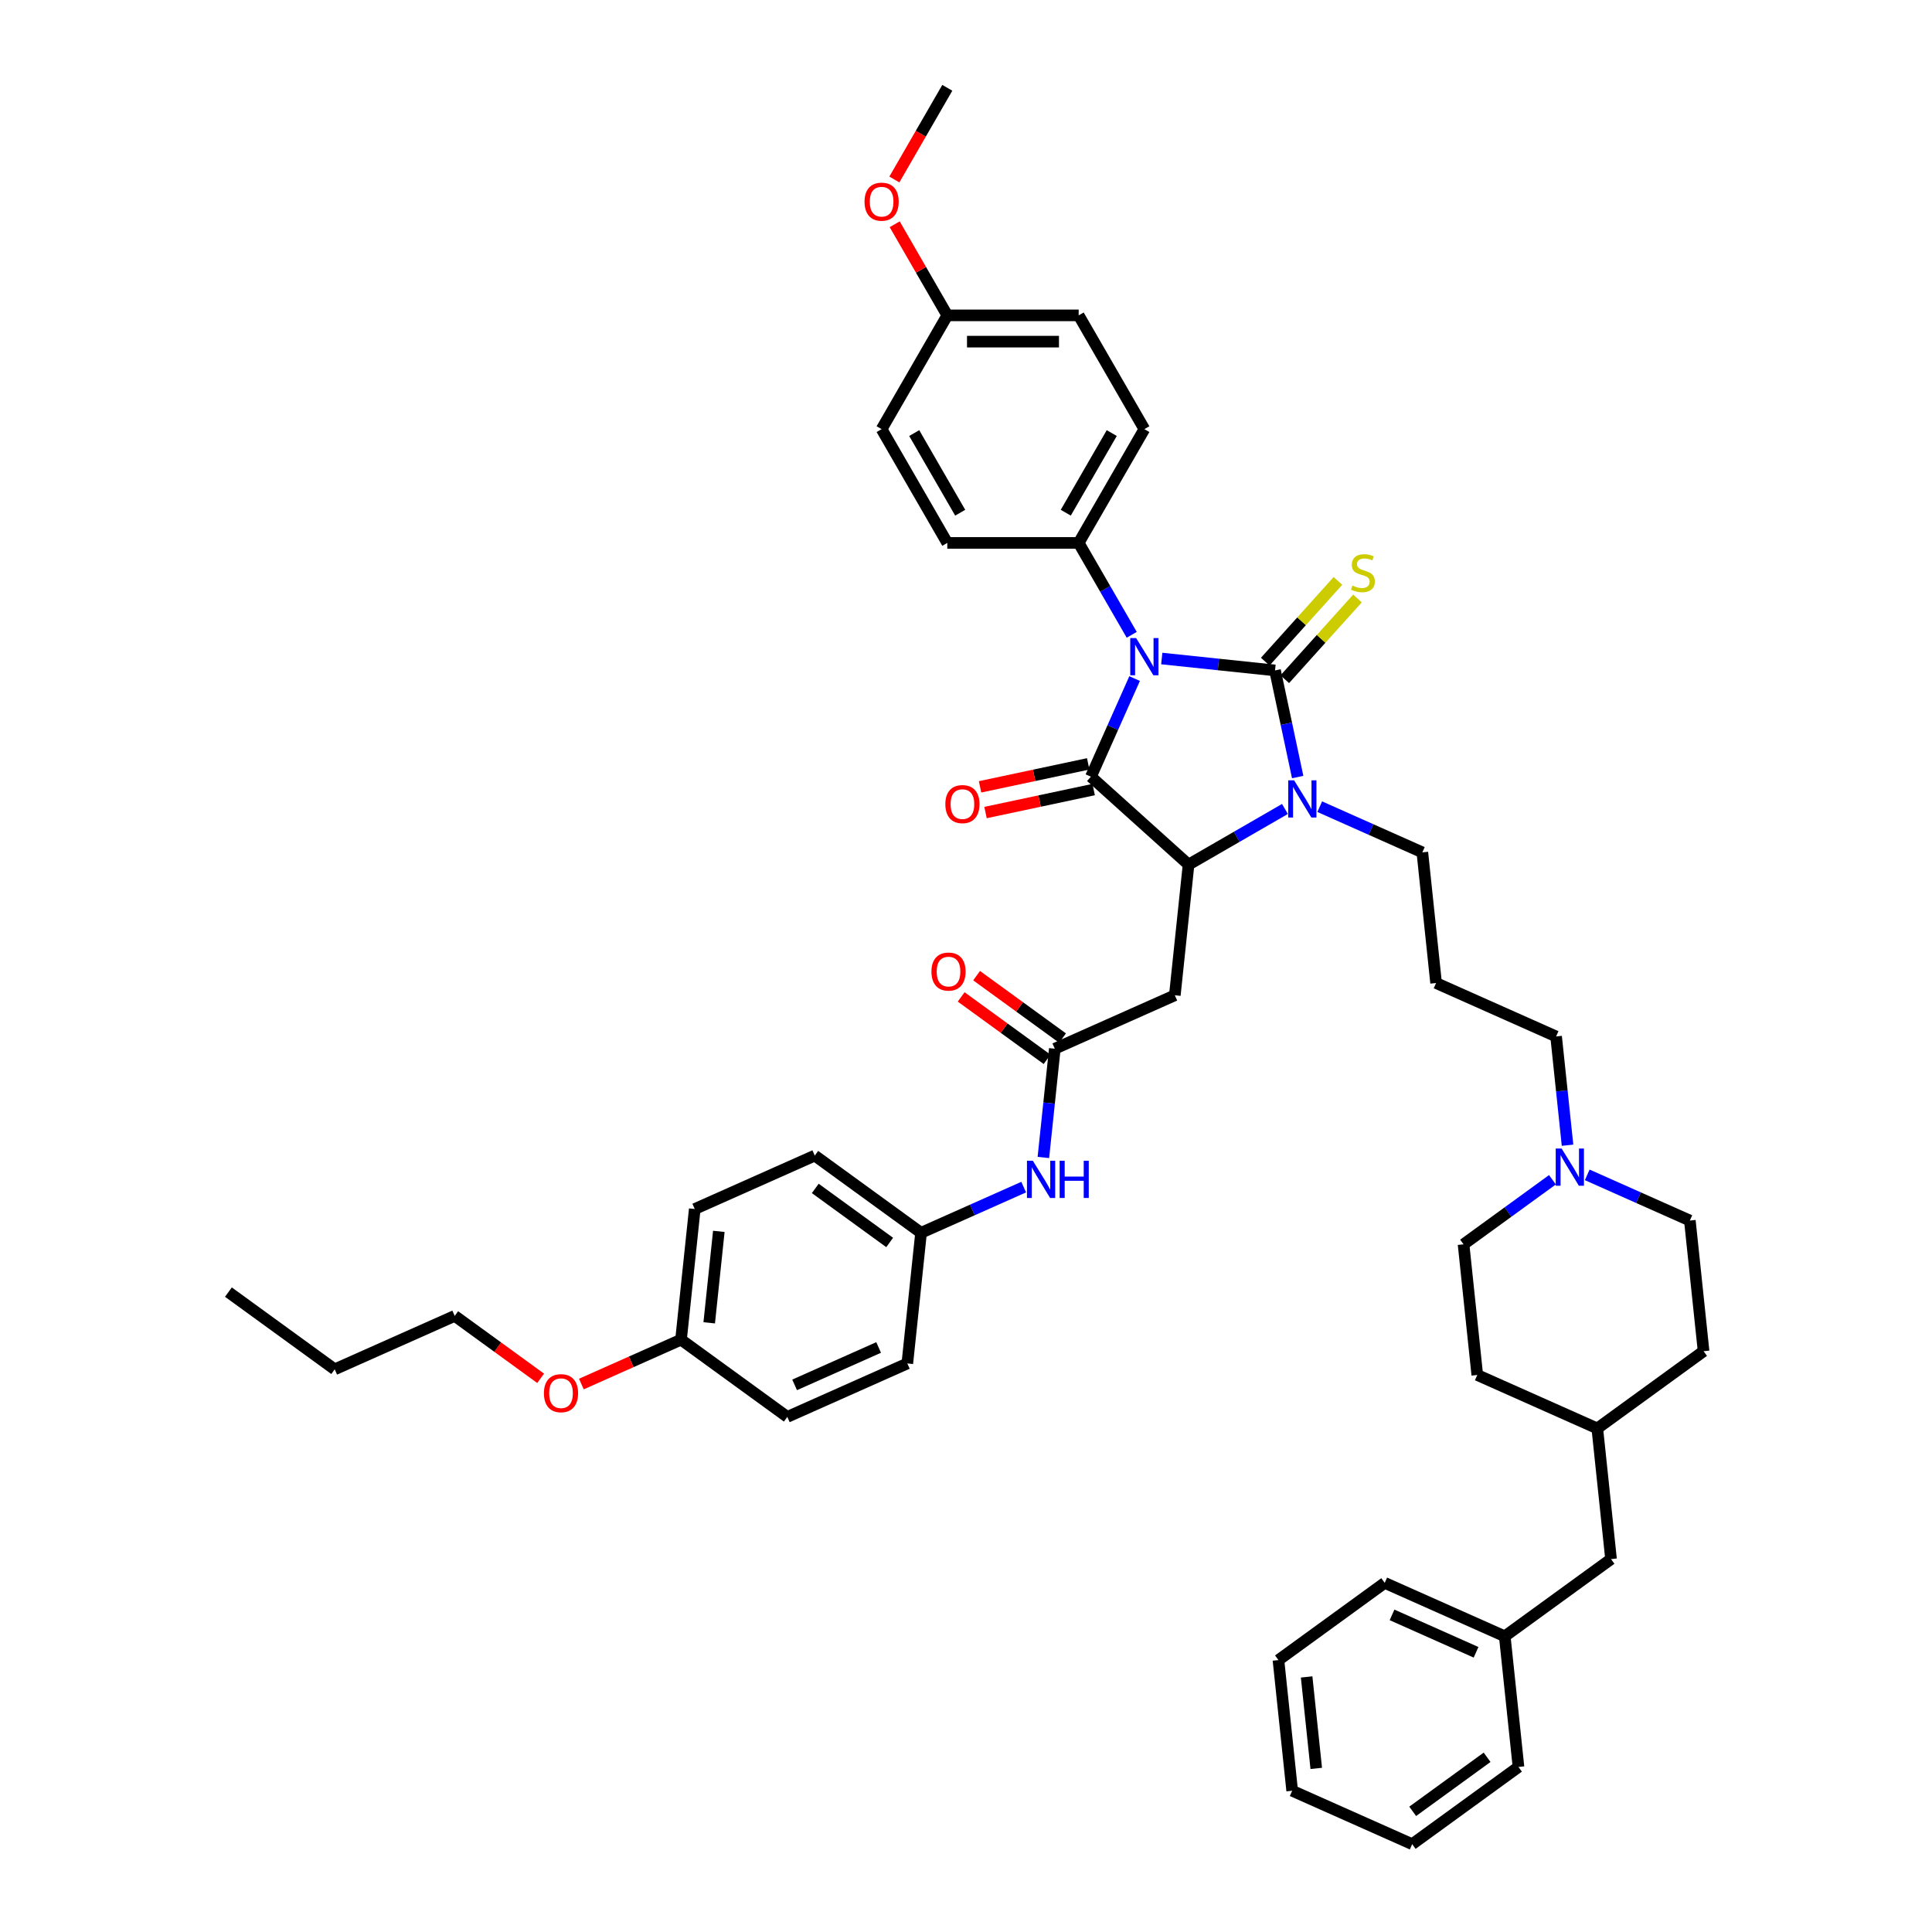 <?xml version='1.0' encoding='iso-8859-1'?>
<svg version='1.1' baseProfile='full'
              xmlns='http://www.w3.org/2000/svg'
                      xmlns:rdkit='http://www.rdkit.org/xml'
                      xmlns:xlink='http://www.w3.org/1999/xlink'
                  xml:space='preserve'
width='1000px' height='1000px' viewBox='0 0 1000 1000'>
<!-- END OF HEADER -->
<rect style='opacity:1.0;fill:#FFFFFF;stroke:none' width='1000' height='1000' x='0' y='0'> </rect>
<path class='bond-0' d='M 601.323,340.85 L 630.636,343.93' style='fill:none;fill-rule:evenodd;stroke:#0000FF;stroke-width:6px;stroke-linecap:butt;stroke-linejoin:miter;stroke-opacity:1' />
<path class='bond-0' d='M 630.636,343.93 L 659.948,347.011' style='fill:none;fill-rule:evenodd;stroke:#000000;stroke-width:6px;stroke-linecap:butt;stroke-linejoin:miter;stroke-opacity:1' />
<path class='bond-1' d='M 587.276,351.232 L 575.969,376.628' style='fill:none;fill-rule:evenodd;stroke:#0000FF;stroke-width:6px;stroke-linecap:butt;stroke-linejoin:miter;stroke-opacity:1' />
<path class='bond-1' d='M 575.969,376.628 L 564.662,402.024' style='fill:none;fill-rule:evenodd;stroke:#000000;stroke-width:6px;stroke-linecap:butt;stroke-linejoin:miter;stroke-opacity:1' />
<path class='bond-6' d='M 585.78,328.575 L 572.05,304.794' style='fill:none;fill-rule:evenodd;stroke:#0000FF;stroke-width:6px;stroke-linecap:butt;stroke-linejoin:miter;stroke-opacity:1' />
<path class='bond-6' d='M 572.05,304.794 L 558.32,281.014' style='fill:none;fill-rule:evenodd;stroke:#000000;stroke-width:6px;stroke-linecap:butt;stroke-linejoin:miter;stroke-opacity:1' />
<path class='bond-2' d='M 659.948,347.011 L 665.813,374.604' style='fill:none;fill-rule:evenodd;stroke:#000000;stroke-width:6px;stroke-linecap:butt;stroke-linejoin:miter;stroke-opacity:1' />
<path class='bond-2' d='M 665.813,374.604 L 671.678,402.197' style='fill:none;fill-rule:evenodd;stroke:#0000FF;stroke-width:6px;stroke-linecap:butt;stroke-linejoin:miter;stroke-opacity:1' />
<path class='bond-7' d='M 665.001,351.561 L 683.814,330.667' style='fill:none;fill-rule:evenodd;stroke:#000000;stroke-width:6px;stroke-linecap:butt;stroke-linejoin:miter;stroke-opacity:1' />
<path class='bond-7' d='M 683.814,330.667 L 702.628,309.773' style='fill:none;fill-rule:evenodd;stroke:#CCCC00;stroke-width:6px;stroke-linecap:butt;stroke-linejoin:miter;stroke-opacity:1' />
<path class='bond-7' d='M 654.894,342.461 L 673.708,321.567' style='fill:none;fill-rule:evenodd;stroke:#000000;stroke-width:6px;stroke-linecap:butt;stroke-linejoin:miter;stroke-opacity:1' />
<path class='bond-7' d='M 673.708,321.567 L 692.521,300.673' style='fill:none;fill-rule:evenodd;stroke:#CCCC00;stroke-width:6px;stroke-linecap:butt;stroke-linejoin:miter;stroke-opacity:1' />
<path class='bond-3' d='M 564.662,402.024 L 615.196,447.525' style='fill:none;fill-rule:evenodd;stroke:#000000;stroke-width:6px;stroke-linecap:butt;stroke-linejoin:miter;stroke-opacity:1' />
<path class='bond-9' d='M 563.248,395.373 L 535.261,401.322' style='fill:none;fill-rule:evenodd;stroke:#000000;stroke-width:6px;stroke-linecap:butt;stroke-linejoin:miter;stroke-opacity:1' />
<path class='bond-9' d='M 535.261,401.322 L 507.274,407.271' style='fill:none;fill-rule:evenodd;stroke:#FF0000;stroke-width:6px;stroke-linecap:butt;stroke-linejoin:miter;stroke-opacity:1' />
<path class='bond-9' d='M 566.076,408.676 L 538.089,414.625' style='fill:none;fill-rule:evenodd;stroke:#000000;stroke-width:6px;stroke-linecap:butt;stroke-linejoin:miter;stroke-opacity:1' />
<path class='bond-9' d='M 538.089,414.625 L 510.102,420.573' style='fill:none;fill-rule:evenodd;stroke:#FF0000;stroke-width:6px;stroke-linecap:butt;stroke-linejoin:miter;stroke-opacity:1' />
<path class='bond-12' d='M 683.089,417.534 L 709.648,429.359' style='fill:none;fill-rule:evenodd;stroke:#0000FF;stroke-width:6px;stroke-linecap:butt;stroke-linejoin:miter;stroke-opacity:1' />
<path class='bond-12' d='M 709.648,429.359 L 736.207,441.183' style='fill:none;fill-rule:evenodd;stroke:#000000;stroke-width:6px;stroke-linecap:butt;stroke-linejoin:miter;stroke-opacity:1' />
<path class='bond-44' d='M 665.083,418.723 L 640.139,433.124' style='fill:none;fill-rule:evenodd;stroke:#0000FF;stroke-width:6px;stroke-linecap:butt;stroke-linejoin:miter;stroke-opacity:1' />
<path class='bond-44' d='M 640.139,433.124 L 615.196,447.525' style='fill:none;fill-rule:evenodd;stroke:#000000;stroke-width:6px;stroke-linecap:butt;stroke-linejoin:miter;stroke-opacity:1' />
<path class='bond-4' d='M 615.196,447.525 L 608.088,515.153' style='fill:none;fill-rule:evenodd;stroke:#000000;stroke-width:6px;stroke-linecap:butt;stroke-linejoin:miter;stroke-opacity:1' />
<path class='bond-5' d='M 608.088,515.153 L 545.967,542.811' style='fill:none;fill-rule:evenodd;stroke:#000000;stroke-width:6px;stroke-linecap:butt;stroke-linejoin:miter;stroke-opacity:1' />
<path class='bond-10' d='M 545.967,542.811 L 543.008,570.96' style='fill:none;fill-rule:evenodd;stroke:#000000;stroke-width:6px;stroke-linecap:butt;stroke-linejoin:miter;stroke-opacity:1' />
<path class='bond-10' d='M 543.008,570.96 L 540.05,599.11' style='fill:none;fill-rule:evenodd;stroke:#0000FF;stroke-width:6px;stroke-linecap:butt;stroke-linejoin:miter;stroke-opacity:1' />
<path class='bond-11' d='M 549.964,537.31 L 527.727,521.154' style='fill:none;fill-rule:evenodd;stroke:#000000;stroke-width:6px;stroke-linecap:butt;stroke-linejoin:miter;stroke-opacity:1' />
<path class='bond-11' d='M 527.727,521.154 L 505.491,504.998' style='fill:none;fill-rule:evenodd;stroke:#FF0000;stroke-width:6px;stroke-linecap:butt;stroke-linejoin:miter;stroke-opacity:1' />
<path class='bond-11' d='M 541.97,548.312 L 519.733,532.156' style='fill:none;fill-rule:evenodd;stroke:#000000;stroke-width:6px;stroke-linecap:butt;stroke-linejoin:miter;stroke-opacity:1' />
<path class='bond-11' d='M 519.733,532.156 L 497.497,516.001' style='fill:none;fill-rule:evenodd;stroke:#FF0000;stroke-width:6px;stroke-linecap:butt;stroke-linejoin:miter;stroke-opacity:1' />
<path class='bond-13' d='M 558.32,281.014 L 592.32,222.124' style='fill:none;fill-rule:evenodd;stroke:#000000;stroke-width:6px;stroke-linecap:butt;stroke-linejoin:miter;stroke-opacity:1' />
<path class='bond-13' d='M 551.642,265.38 L 575.442,224.157' style='fill:none;fill-rule:evenodd;stroke:#000000;stroke-width:6px;stroke-linecap:butt;stroke-linejoin:miter;stroke-opacity:1' />
<path class='bond-14' d='M 558.32,281.014 L 490.32,281.014' style='fill:none;fill-rule:evenodd;stroke:#000000;stroke-width:6px;stroke-linecap:butt;stroke-linejoin:miter;stroke-opacity:1' />
<path class='bond-8' d='M 811.353,592.768 L 808.395,564.618' style='fill:none;fill-rule:evenodd;stroke:#0000FF;stroke-width:6px;stroke-linecap:butt;stroke-linejoin:miter;stroke-opacity:1' />
<path class='bond-8' d='M 808.395,564.618 L 805.436,536.469' style='fill:none;fill-rule:evenodd;stroke:#000000;stroke-width:6px;stroke-linecap:butt;stroke-linejoin:miter;stroke-opacity:1' />
<path class='bond-17' d='M 803.541,610.638 L 780.536,627.352' style='fill:none;fill-rule:evenodd;stroke:#0000FF;stroke-width:6px;stroke-linecap:butt;stroke-linejoin:miter;stroke-opacity:1' />
<path class='bond-17' d='M 780.536,627.352 L 757.531,644.066' style='fill:none;fill-rule:evenodd;stroke:#000000;stroke-width:6px;stroke-linecap:butt;stroke-linejoin:miter;stroke-opacity:1' />
<path class='bond-18' d='M 821.547,608.105 L 848.106,619.93' style='fill:none;fill-rule:evenodd;stroke:#0000FF;stroke-width:6px;stroke-linecap:butt;stroke-linejoin:miter;stroke-opacity:1' />
<path class='bond-18' d='M 848.106,619.93 L 874.665,631.755' style='fill:none;fill-rule:evenodd;stroke:#000000;stroke-width:6px;stroke-linecap:butt;stroke-linejoin:miter;stroke-opacity:1' />
<path class='bond-15' d='M 529.856,614.447 L 503.297,626.272' style='fill:none;fill-rule:evenodd;stroke:#0000FF;stroke-width:6px;stroke-linecap:butt;stroke-linejoin:miter;stroke-opacity:1' />
<path class='bond-15' d='M 503.297,626.272 L 476.738,638.097' style='fill:none;fill-rule:evenodd;stroke:#000000;stroke-width:6px;stroke-linecap:butt;stroke-linejoin:miter;stroke-opacity:1' />
<path class='bond-16' d='M 736.207,441.183 L 743.315,508.811' style='fill:none;fill-rule:evenodd;stroke:#000000;stroke-width:6px;stroke-linecap:butt;stroke-linejoin:miter;stroke-opacity:1' />
<path class='bond-23' d='M 592.32,222.124 L 558.32,163.234' style='fill:none;fill-rule:evenodd;stroke:#000000;stroke-width:6px;stroke-linecap:butt;stroke-linejoin:miter;stroke-opacity:1' />
<path class='bond-22' d='M 490.32,281.014 L 456.32,222.124' style='fill:none;fill-rule:evenodd;stroke:#000000;stroke-width:6px;stroke-linecap:butt;stroke-linejoin:miter;stroke-opacity:1' />
<path class='bond-22' d='M 496.998,265.38 L 473.198,224.157' style='fill:none;fill-rule:evenodd;stroke:#000000;stroke-width:6px;stroke-linecap:butt;stroke-linejoin:miter;stroke-opacity:1' />
<path class='bond-26' d='M 476.738,638.097 L 469.63,705.724' style='fill:none;fill-rule:evenodd;stroke:#000000;stroke-width:6px;stroke-linecap:butt;stroke-linejoin:miter;stroke-opacity:1' />
<path class='bond-27' d='M 476.738,638.097 L 421.725,598.127' style='fill:none;fill-rule:evenodd;stroke:#000000;stroke-width:6px;stroke-linecap:butt;stroke-linejoin:miter;stroke-opacity:1' />
<path class='bond-27' d='M 460.492,643.104 L 421.983,615.125' style='fill:none;fill-rule:evenodd;stroke:#000000;stroke-width:6px;stroke-linecap:butt;stroke-linejoin:miter;stroke-opacity:1' />
<path class='bond-24' d='M 743.315,508.811 L 805.436,536.469' style='fill:none;fill-rule:evenodd;stroke:#000000;stroke-width:6px;stroke-linecap:butt;stroke-linejoin:miter;stroke-opacity:1' />
<path class='bond-32' d='M 757.531,644.066 L 764.639,711.693' style='fill:none;fill-rule:evenodd;stroke:#000000;stroke-width:6px;stroke-linecap:butt;stroke-linejoin:miter;stroke-opacity:1' />
<path class='bond-31' d='M 874.665,631.755 L 881.773,699.382' style='fill:none;fill-rule:evenodd;stroke:#000000;stroke-width:6px;stroke-linecap:butt;stroke-linejoin:miter;stroke-opacity:1' />
<path class='bond-19' d='M 490.32,163.234 L 456.32,222.124' style='fill:none;fill-rule:evenodd;stroke:#000000;stroke-width:6px;stroke-linecap:butt;stroke-linejoin:miter;stroke-opacity:1' />
<path class='bond-33' d='M 490.32,163.234 L 476.708,139.658' style='fill:none;fill-rule:evenodd;stroke:#000000;stroke-width:6px;stroke-linecap:butt;stroke-linejoin:miter;stroke-opacity:1' />
<path class='bond-33' d='M 476.708,139.658 L 463.096,116.081' style='fill:none;fill-rule:evenodd;stroke:#FF0000;stroke-width:6px;stroke-linecap:butt;stroke-linejoin:miter;stroke-opacity:1' />
<path class='bond-45' d='M 490.32,163.234 L 558.32,163.234' style='fill:none;fill-rule:evenodd;stroke:#000000;stroke-width:6px;stroke-linecap:butt;stroke-linejoin:miter;stroke-opacity:1' />
<path class='bond-45' d='M 500.52,176.834 L 548.12,176.834' style='fill:none;fill-rule:evenodd;stroke:#000000;stroke-width:6px;stroke-linecap:butt;stroke-linejoin:miter;stroke-opacity:1' />
<path class='bond-20' d='M 833.868,806.979 L 826.76,739.352' style='fill:none;fill-rule:evenodd;stroke:#000000;stroke-width:6px;stroke-linecap:butt;stroke-linejoin:miter;stroke-opacity:1' />
<path class='bond-30' d='M 833.868,806.979 L 778.855,846.949' style='fill:none;fill-rule:evenodd;stroke:#000000;stroke-width:6px;stroke-linecap:butt;stroke-linejoin:miter;stroke-opacity:1' />
<path class='bond-21' d='M 352.496,693.413 L 359.604,625.785' style='fill:none;fill-rule:evenodd;stroke:#000000;stroke-width:6px;stroke-linecap:butt;stroke-linejoin:miter;stroke-opacity:1' />
<path class='bond-21' d='M 367.087,684.69 L 372.063,637.351' style='fill:none;fill-rule:evenodd;stroke:#000000;stroke-width:6px;stroke-linecap:butt;stroke-linejoin:miter;stroke-opacity:1' />
<path class='bond-34' d='M 352.496,693.413 L 326.705,704.895' style='fill:none;fill-rule:evenodd;stroke:#000000;stroke-width:6px;stroke-linecap:butt;stroke-linejoin:miter;stroke-opacity:1' />
<path class='bond-34' d='M 326.705,704.895 L 300.915,716.378' style='fill:none;fill-rule:evenodd;stroke:#FF0000;stroke-width:6px;stroke-linecap:butt;stroke-linejoin:miter;stroke-opacity:1' />
<path class='bond-46' d='M 352.496,693.413 L 407.509,733.382' style='fill:none;fill-rule:evenodd;stroke:#000000;stroke-width:6px;stroke-linecap:butt;stroke-linejoin:miter;stroke-opacity:1' />
<path class='bond-25' d='M 826.76,739.352 L 881.773,699.382' style='fill:none;fill-rule:evenodd;stroke:#000000;stroke-width:6px;stroke-linecap:butt;stroke-linejoin:miter;stroke-opacity:1' />
<path class='bond-47' d='M 826.76,739.352 L 764.639,711.693' style='fill:none;fill-rule:evenodd;stroke:#000000;stroke-width:6px;stroke-linecap:butt;stroke-linejoin:miter;stroke-opacity:1' />
<path class='bond-29' d='M 469.63,705.724 L 407.509,733.382' style='fill:none;fill-rule:evenodd;stroke:#000000;stroke-width:6px;stroke-linecap:butt;stroke-linejoin:miter;stroke-opacity:1' />
<path class='bond-29' d='M 454.78,697.449 L 411.295,716.809' style='fill:none;fill-rule:evenodd;stroke:#000000;stroke-width:6px;stroke-linecap:butt;stroke-linejoin:miter;stroke-opacity:1' />
<path class='bond-28' d='M 421.725,598.127 L 359.604,625.785' style='fill:none;fill-rule:evenodd;stroke:#000000;stroke-width:6px;stroke-linecap:butt;stroke-linejoin:miter;stroke-opacity:1' />
<path class='bond-36' d='M 778.855,846.949 L 716.733,819.29' style='fill:none;fill-rule:evenodd;stroke:#000000;stroke-width:6px;stroke-linecap:butt;stroke-linejoin:miter;stroke-opacity:1' />
<path class='bond-36' d='M 764.005,855.224 L 720.52,835.863' style='fill:none;fill-rule:evenodd;stroke:#000000;stroke-width:6px;stroke-linecap:butt;stroke-linejoin:miter;stroke-opacity:1' />
<path class='bond-37' d='M 778.855,846.949 L 785.962,914.576' style='fill:none;fill-rule:evenodd;stroke:#000000;stroke-width:6px;stroke-linecap:butt;stroke-linejoin:miter;stroke-opacity:1' />
<path class='bond-38' d='M 462.924,92.907 L 476.622,69.181' style='fill:none;fill-rule:evenodd;stroke:#FF0000;stroke-width:6px;stroke-linecap:butt;stroke-linejoin:miter;stroke-opacity:1' />
<path class='bond-38' d='M 476.622,69.181 L 490.32,45.455' style='fill:none;fill-rule:evenodd;stroke:#000000;stroke-width:6px;stroke-linecap:butt;stroke-linejoin:miter;stroke-opacity:1' />
<path class='bond-35' d='M 279.835,713.413 L 257.598,697.257' style='fill:none;fill-rule:evenodd;stroke:#FF0000;stroke-width:6px;stroke-linecap:butt;stroke-linejoin:miter;stroke-opacity:1' />
<path class='bond-35' d='M 257.598,697.257 L 235.361,681.101' style='fill:none;fill-rule:evenodd;stroke:#000000;stroke-width:6px;stroke-linecap:butt;stroke-linejoin:miter;stroke-opacity:1' />
<path class='bond-39' d='M 235.361,681.101 L 173.24,708.76' style='fill:none;fill-rule:evenodd;stroke:#000000;stroke-width:6px;stroke-linecap:butt;stroke-linejoin:miter;stroke-opacity:1' />
<path class='bond-42' d='M 716.733,819.29 L 661.72,859.26' style='fill:none;fill-rule:evenodd;stroke:#000000;stroke-width:6px;stroke-linecap:butt;stroke-linejoin:miter;stroke-opacity:1' />
<path class='bond-41' d='M 785.962,914.576 L 730.949,954.545' style='fill:none;fill-rule:evenodd;stroke:#000000;stroke-width:6px;stroke-linecap:butt;stroke-linejoin:miter;stroke-opacity:1' />
<path class='bond-41' d='M 769.717,909.569 L 731.207,937.547' style='fill:none;fill-rule:evenodd;stroke:#000000;stroke-width:6px;stroke-linecap:butt;stroke-linejoin:miter;stroke-opacity:1' />
<path class='bond-40' d='M 173.24,708.76 L 118.227,668.79' style='fill:none;fill-rule:evenodd;stroke:#000000;stroke-width:6px;stroke-linecap:butt;stroke-linejoin:miter;stroke-opacity:1' />
<path class='bond-43' d='M 730.949,954.545 L 668.828,926.887' style='fill:none;fill-rule:evenodd;stroke:#000000;stroke-width:6px;stroke-linecap:butt;stroke-linejoin:miter;stroke-opacity:1' />
<path class='bond-48' d='M 661.72,859.26 L 668.828,926.887' style='fill:none;fill-rule:evenodd;stroke:#000000;stroke-width:6px;stroke-linecap:butt;stroke-linejoin:miter;stroke-opacity:1' />
<path class='bond-48' d='M 676.312,867.982 L 681.287,915.322' style='fill:none;fill-rule:evenodd;stroke:#000000;stroke-width:6px;stroke-linecap:butt;stroke-linejoin:miter;stroke-opacity:1' />
<path  class='atom-0' d='M 588.063 330.275
L 594.374 340.475
Q 594.999 341.481, 596.006 343.303
Q 597.012 345.126, 597.067 345.235
L 597.067 330.275
L 599.623 330.275
L 599.623 349.532
L 596.985 349.532
L 590.212 338.38
Q 589.423 337.075, 588.58 335.579
Q 587.764 334.083, 587.519 333.62
L 587.519 349.532
L 585.017 349.532
L 585.017 330.275
L 588.063 330.275
' fill='#0000FF'/>
<path  class='atom-3' d='M 669.829 403.897
L 676.139 414.097
Q 676.765 415.103, 677.771 416.925
Q 678.778 418.748, 678.832 418.857
L 678.832 403.897
L 681.389 403.897
L 681.389 423.154
L 678.751 423.154
L 671.978 412.002
Q 671.189 410.697, 670.346 409.201
Q 669.53 407.705, 669.285 407.242
L 669.285 423.154
L 666.783 423.154
L 666.783 403.897
L 669.829 403.897
' fill='#0000FF'/>
<path  class='atom-8' d='M 700.009 303.087
Q 700.226 303.169, 701.124 303.549
Q 702.021 303.93, 703.001 304.175
Q 704.007 304.393, 704.986 304.393
Q 706.809 304.393, 707.869 303.522
Q 708.93 302.625, 708.93 301.074
Q 708.93 300.013, 708.386 299.361
Q 707.869 298.708, 707.053 298.354
Q 706.237 298.001, 704.877 297.593
Q 703.164 297.076, 702.13 296.586
Q 701.124 296.097, 700.389 295.063
Q 699.682 294.029, 699.682 292.289
Q 699.682 289.868, 701.314 288.372
Q 702.973 286.876, 706.237 286.876
Q 708.468 286.876, 710.997 287.937
L 710.372 290.031
Q 708.06 289.079, 706.319 289.079
Q 704.442 289.079, 703.409 289.868
Q 702.375 290.629, 702.402 291.962
Q 702.402 292.996, 702.919 293.621
Q 703.463 294.247, 704.225 294.601
Q 705.013 294.954, 706.319 295.362
Q 708.06 295.906, 709.093 296.45
Q 710.127 296.994, 710.861 298.109
Q 711.623 299.197, 711.623 301.074
Q 711.623 303.74, 709.828 305.181
Q 708.06 306.596, 705.095 306.596
Q 703.381 306.596, 702.076 306.215
Q 700.797 305.861, 699.274 305.236
L 700.009 303.087
' fill='#CCCC00'/>
<path  class='atom-9' d='M 808.287 594.468
L 814.597 604.668
Q 815.223 605.674, 816.229 607.497
Q 817.236 609.319, 817.29 609.428
L 817.29 594.468
L 819.847 594.468
L 819.847 613.725
L 817.209 613.725
L 810.436 602.573
Q 809.647 601.268, 808.804 599.772
Q 807.988 598.276, 807.743 597.813
L 807.743 613.725
L 805.241 613.725
L 805.241 594.468
L 808.287 594.468
' fill='#0000FF'/>
<path  class='atom-10' d='M 489.308 416.217
Q 489.308 411.593, 491.593 409.009
Q 493.878 406.425, 498.148 406.425
Q 502.418 406.425, 504.703 409.009
Q 506.988 411.593, 506.988 416.217
Q 506.988 420.895, 504.676 423.561
Q 502.364 426.199, 498.148 426.199
Q 493.905 426.199, 491.593 423.561
Q 489.308 420.922, 489.308 416.217
M 498.148 424.023
Q 501.086 424.023, 502.663 422.065
Q 504.268 420.079, 504.268 416.217
Q 504.268 412.436, 502.663 410.532
Q 501.086 408.601, 498.148 408.601
Q 495.21 408.601, 493.606 410.505
Q 492.028 412.409, 492.028 416.217
Q 492.028 420.106, 493.606 422.065
Q 495.21 424.023, 498.148 424.023
' fill='#FF0000'/>
<path  class='atom-11' d='M 534.602 600.81
L 540.913 611.01
Q 541.538 612.016, 542.545 613.838
Q 543.551 615.661, 543.605 615.77
L 543.605 600.81
L 546.162 600.81
L 546.162 620.067
L 543.524 620.067
L 536.751 608.915
Q 535.962 607.61, 535.119 606.114
Q 534.303 604.618, 534.058 604.155
L 534.058 620.067
L 531.556 620.067
L 531.556 600.81
L 534.602 600.81
' fill='#0000FF'/>
<path  class='atom-11' d='M 548.474 600.81
L 551.085 600.81
L 551.085 608.997
L 560.932 608.997
L 560.932 600.81
L 563.543 600.81
L 563.543 620.067
L 560.932 620.067
L 560.932 611.173
L 551.085 611.173
L 551.085 620.067
L 548.474 620.067
L 548.474 600.81
' fill='#0000FF'/>
<path  class='atom-12' d='M 482.114 502.896
Q 482.114 498.272, 484.399 495.688
Q 486.683 493.104, 490.954 493.104
Q 495.224 493.104, 497.509 495.688
Q 499.794 498.272, 499.794 502.896
Q 499.794 507.574, 497.482 510.24
Q 495.17 512.878, 490.954 512.878
Q 486.711 512.878, 484.399 510.24
Q 482.114 507.602, 482.114 502.896
M 490.954 510.702
Q 493.891 510.702, 495.469 508.744
Q 497.074 506.758, 497.074 502.896
Q 497.074 499.115, 495.469 497.211
Q 493.891 495.28, 490.954 495.28
Q 488.016 495.28, 486.411 497.184
Q 484.834 499.088, 484.834 502.896
Q 484.834 506.786, 486.411 508.744
Q 488.016 510.702, 490.954 510.702
' fill='#FF0000'/>
<path  class='atom-34' d='M 447.48 104.399
Q 447.48 99.775, 449.765 97.191
Q 452.05 94.607, 456.32 94.607
Q 460.591 94.607, 462.875 97.191
Q 465.16 99.775, 465.16 104.399
Q 465.16 109.077, 462.848 111.743
Q 460.536 114.381, 456.32 114.381
Q 452.077 114.381, 449.765 111.743
Q 447.48 109.104, 447.48 104.399
M 456.32 112.205
Q 459.258 112.205, 460.835 110.247
Q 462.44 108.261, 462.44 104.399
Q 462.44 100.618, 460.835 98.714
Q 459.258 96.783, 456.32 96.783
Q 453.383 96.783, 451.778 98.687
Q 450.2 100.591, 450.2 104.399
Q 450.2 108.288, 451.778 110.247
Q 453.383 112.205, 456.32 112.205
' fill='#FF0000'/>
<path  class='atom-35' d='M 281.535 721.125
Q 281.535 716.501, 283.819 713.917
Q 286.104 711.333, 290.375 711.333
Q 294.645 711.333, 296.93 713.917
Q 299.215 716.501, 299.215 721.125
Q 299.215 725.804, 296.903 728.469
Q 294.591 731.108, 290.375 731.108
Q 286.131 731.108, 283.819 728.469
Q 281.535 725.831, 281.535 721.125
M 290.375 728.932
Q 293.312 728.932, 294.89 726.973
Q 296.495 724.988, 296.495 721.125
Q 296.495 717.344, 294.89 715.44
Q 293.312 713.509, 290.375 713.509
Q 287.437 713.509, 285.832 715.413
Q 284.255 717.317, 284.255 721.125
Q 284.255 725.015, 285.832 726.973
Q 287.437 728.932, 290.375 728.932
' fill='#FF0000'/>
</svg>
